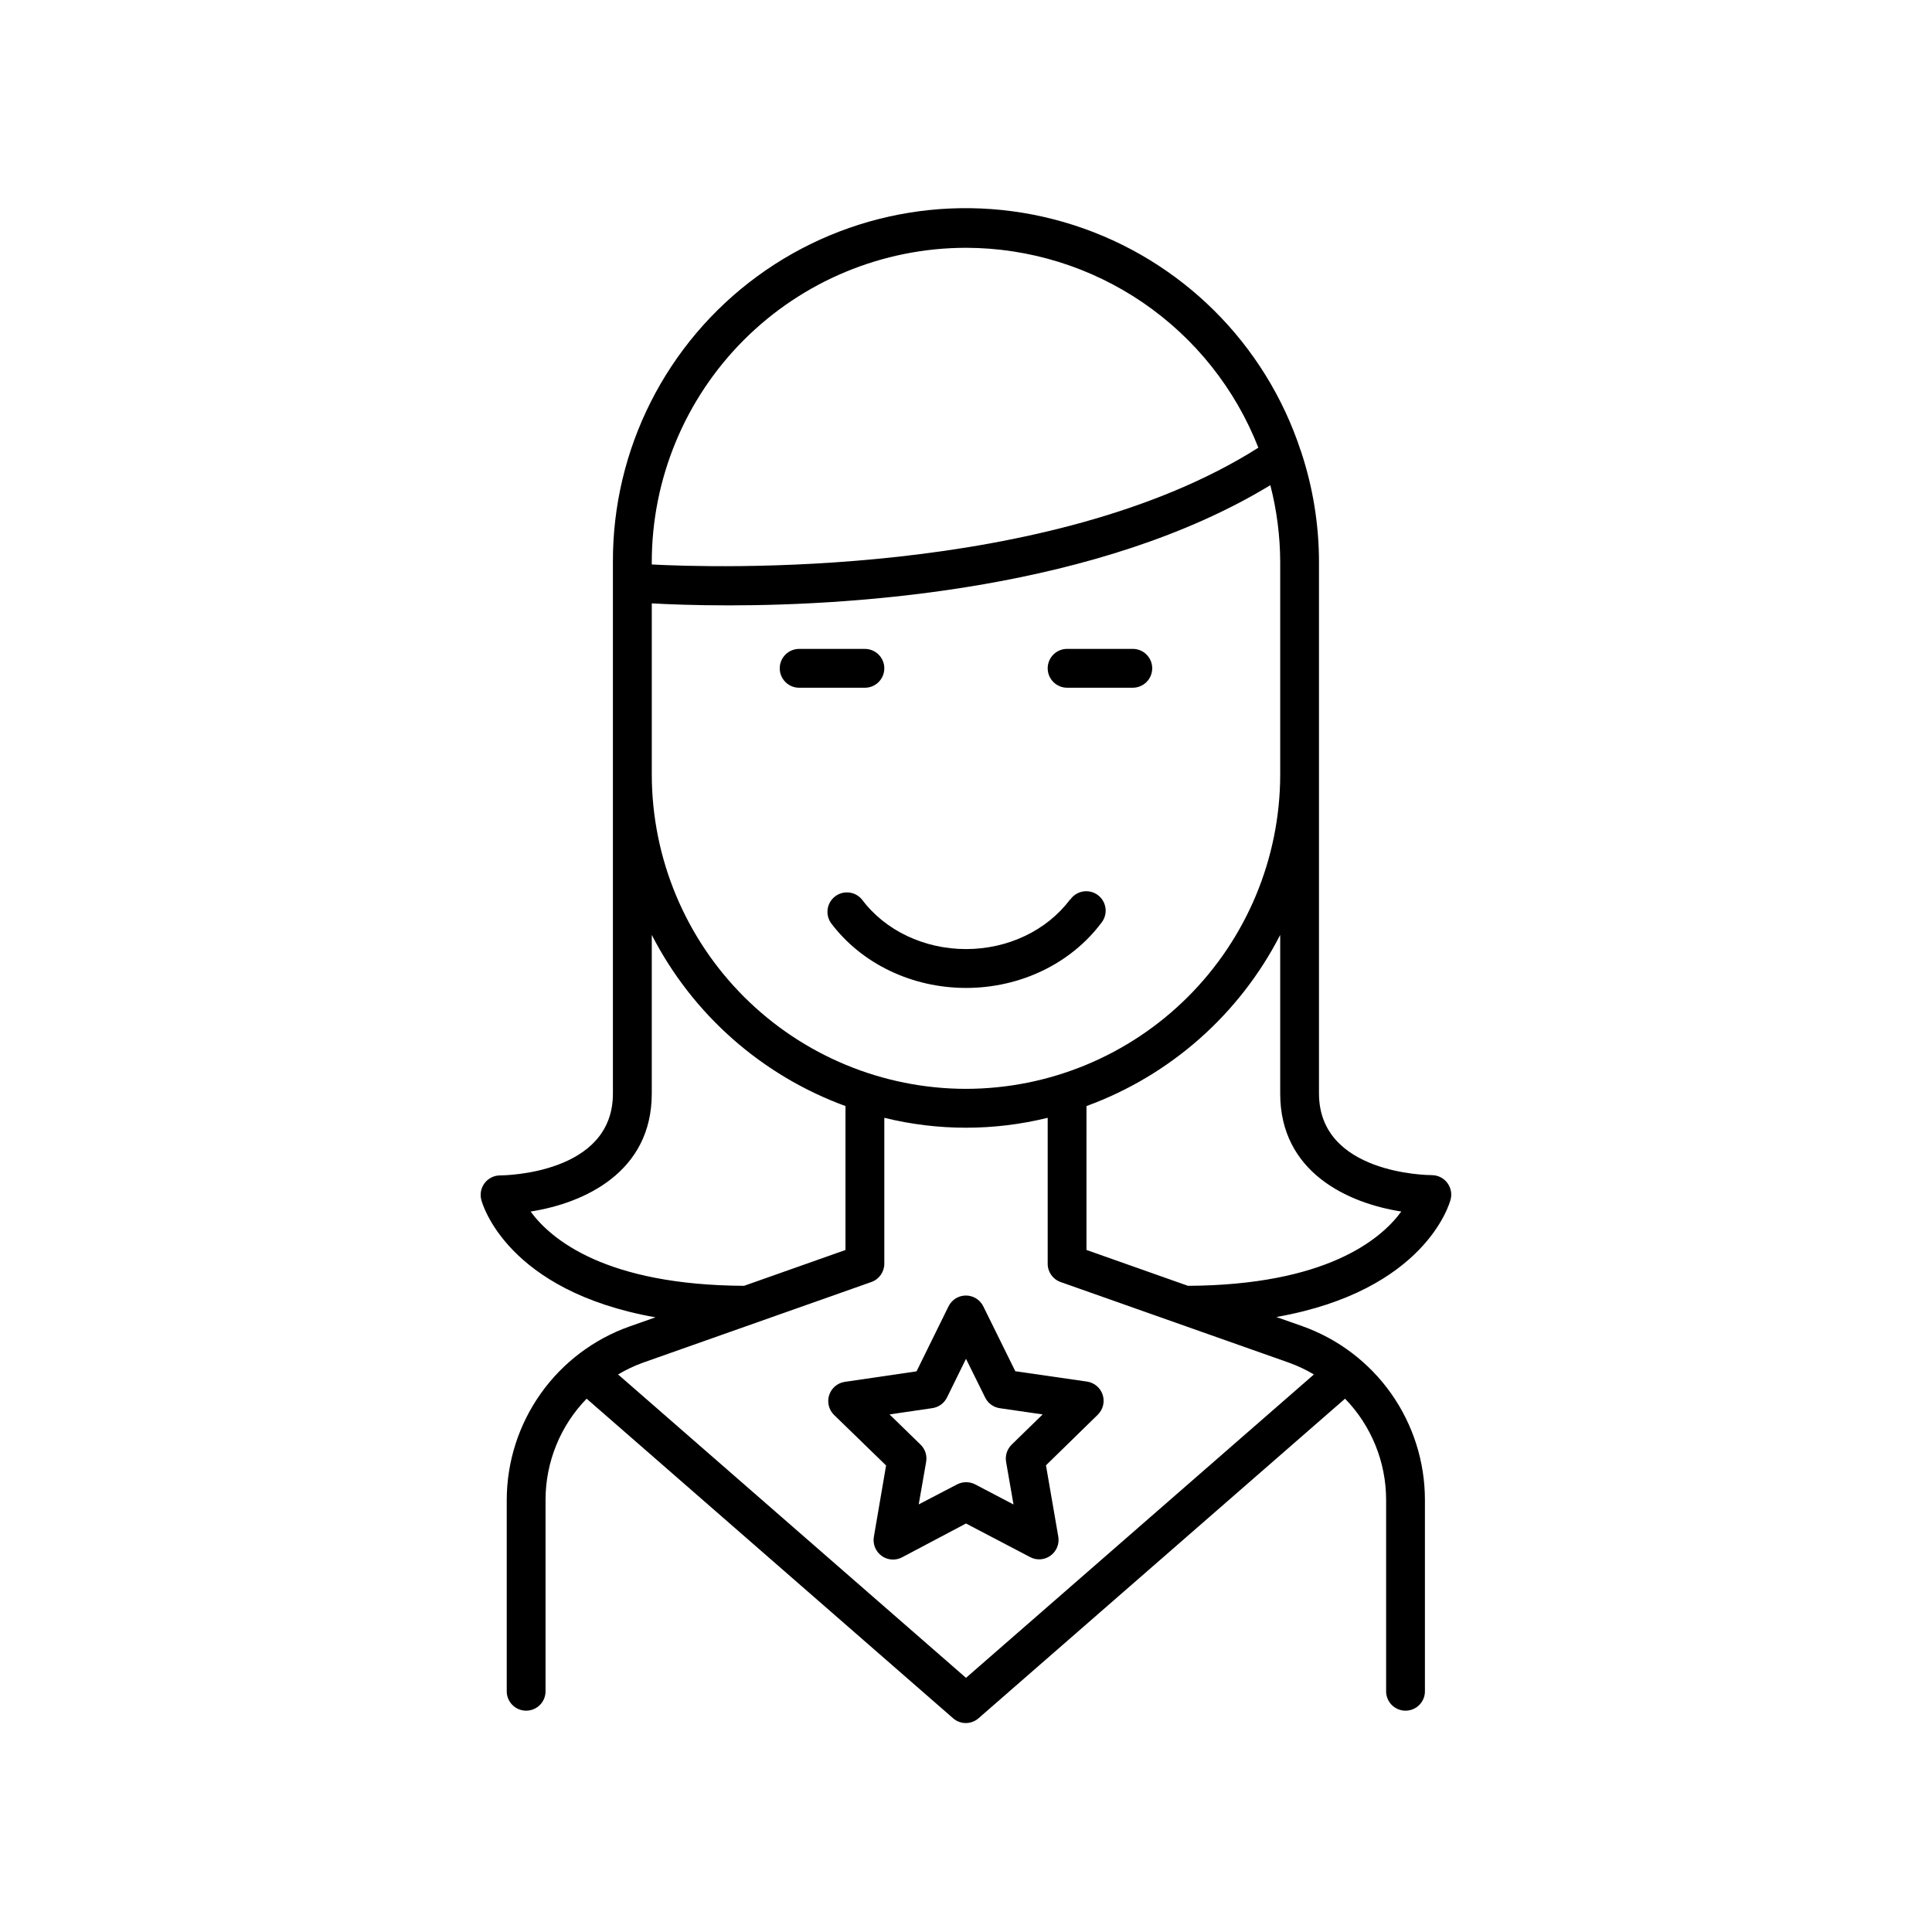 <?xml version="1.0" encoding="UTF-8"?>
<!-- Uploaded to: ICON Repo, www.iconrepo.com, Generator: ICON Repo Mixer Tools -->
<svg fill="#000000" width="800px" height="800px" version="1.1" viewBox="144 144 512 512" xmlns="http://www.w3.org/2000/svg">
 <g>
  <path d="m427.55 382.41c-6.148 8.207-16.473 13.105-27.551 13.105s-21.441-4.922-27.551-13.117l-0.004 0.004c-1.746-2.152-4.879-2.539-7.094-0.875-2.215 1.66-2.723 4.773-1.152 7.055 8.098 10.824 21.492 17.23 35.836 17.23 14.348 0 27.738-6.445 35.828-17.238l0.004-0.004c0.879-1.086 1.281-2.488 1.109-3.875-0.176-1.391-0.906-2.648-2.027-3.488-1.121-0.836-2.535-1.184-3.914-0.957-1.383 0.227-2.613 1.008-3.406 2.16z"/>
  <path d="m378.35 321.11c0-2.84-2.305-5.144-5.148-5.144h-17.418 0.004c-2.844 0-5.148 2.305-5.148 5.144 0 2.844 2.305 5.148 5.148 5.148h17.418-0.004c1.367 0 2.676-0.543 3.641-1.508s1.508-2.273 1.508-3.641z"/>
  <path d="m444.2 315.96h-17.406c-2.844 0-5.144 2.305-5.144 5.144 0 2.844 2.301 5.148 5.144 5.148h17.406c2.844 0 5.148-2.305 5.148-5.148 0-2.84-2.305-5.144-5.148-5.144z"/>
  <path d="m528.44 461.83c0.383-1.535 0.039-3.164-0.934-4.414-0.969-1.25-2.465-1.984-4.047-1.992-1.219 0-29.914-0.355-29.914-21.648v-84.355-0.129-56.355c-0.008-9.879-1.59-19.691-4.684-29.074 0-0.148-0.109-0.266-0.148-0.402v-0.004c-9.344-28.43-31.73-50.664-60.223-59.816-28.496-9.148-59.645-4.106-83.793 13.57-24.148 17.676-38.375 45.844-38.27 75.766v56.355 0.129 84.387c0 21.266-28.695 21.648-29.914 21.648-1.582 0.008-3.074 0.742-4.047 1.992s-1.316 2.879-0.934 4.414c0.285 1.152 6.762 24.227 46.18 31.203l-6.887 2.422c-9.508 3.371-17.734 9.602-23.559 17.836s-8.961 18.07-8.973 28.156v50.457c-0.062 1.402 0.453 2.769 1.426 3.785 0.969 1.012 2.312 1.586 3.715 1.586 1.406 0 2.746-0.574 3.719-1.586 0.969-1.016 1.484-2.383 1.422-3.785v-50.527c0.012-10.004 3.914-19.609 10.887-26.785l97.109 84.684c1.93 1.703 4.828 1.703 6.762 0l97.121-84.684c6.969 7.176 10.871 16.781 10.883 26.785v50.527c-0.062 1.402 0.453 2.769 1.422 3.785 0.973 1.012 2.312 1.586 3.719 1.586 1.402 0 2.746-0.574 3.719-1.586 0.969-1.016 1.484-2.383 1.422-3.785v-50.527c-0.008-10.082-3.137-19.918-8.953-28.152-5.816-8.234-14.039-14.469-23.539-17.852l-6.887-2.422c39.438-6.965 45.914-30.047 46.199-31.191zm-128.44-29.273c-22.055-0.023-43.199-8.789-58.805-24.371-15.605-15.582-24.402-36.715-24.465-58.766v-45.52c3.879 0.215 10.895 0.531 20.387 0.531 34.312 0 98.312-4.367 143.53-31.852l0.004-0.004c1.715 6.652 2.594 13.492 2.617 20.359v56.484c-0.062 22.051-8.859 43.18-24.465 58.762-15.605 15.582-36.75 24.348-58.801 24.375zm0-222.89c16.738 0.027 33.086 5.094 46.906 14.543s24.473 22.844 30.574 38.434c-55.105 34.902-145.38 31.785-160.75 30.945v-0.648h-0.004c0.023-22.074 8.805-43.242 24.414-58.855 15.609-15.609 36.777-24.395 58.855-24.418zm-115.39 255.4c14.09-2.184 32.117-10.352 32.117-31.25v-42.059c10.797 21.039 29.129 37.238 51.336 45.359v38.141l-26.875 9.496c-36.562-0.188-51.105-12.219-56.578-19.688zm207.59 43.176-92.199 80.402-92.203-80.402c2.066-1.23 4.246-2.266 6.504-3.09l60.625-21.41c2.055-0.723 3.426-2.664 3.426-4.844v-38.672c14.219 3.504 29.074 3.504 43.297 0v38.684c-0.004 2.176 1.367 4.117 3.422 4.84l60.625 21.41v0.004c2.262 0.82 4.438 1.852 6.504 3.078zm-33.398-23.496-26.875-9.496 0.004-38.133c22.211-8.117 40.543-24.316 51.336-45.359v42.055c0 20.898 18.016 29.066 32.098 31.25-5.481 7.492-20.035 19.504-56.562 19.691z"/>
  <path d="m404.58 490.19c-0.863-1.75-2.648-2.859-4.602-2.863-1.957 0-3.742 1.109-4.606 2.863l-8.48 17.23-19.004 2.785c-1.938 0.285-3.543 1.645-4.148 3.504-0.602 1.863-0.098 3.906 1.305 5.273l13.777 13.383-3.238 18.914v-0.004c-0.328 1.938 0.469 3.887 2.055 5.039 0.883 0.637 1.938 0.98 3.023 0.984 0.832 0 1.652-0.203 2.391-0.59l16.945-8.965 17.004 8.906c1.727 0.922 3.832 0.77 5.41-0.395 1.586-1.148 2.379-3.098 2.047-5.027l-3.266-18.902 13.727-13.41v-0.004c1.402-1.367 1.906-3.41 1.301-5.273-0.605-1.863-2.219-3.223-4.156-3.504l-19-2.746zm7.519 36.652v0.004c-1.207 1.184-1.762 2.887-1.477 4.555l1.969 11.305-10.164-5.332c-1.504-0.766-3.281-0.766-4.781 0l-10.176 5.305 1.969-11.285v-0.004c0.289-1.668-0.266-3.375-1.488-4.555l-8.215-8 11.344-1.664c1.676-0.242 3.125-1.293 3.879-2.812l5.039-10.262 5.086 10.281c0.75 1.52 2.199 2.57 3.875 2.812l11.355 1.645z"/>
 </g>
</svg>